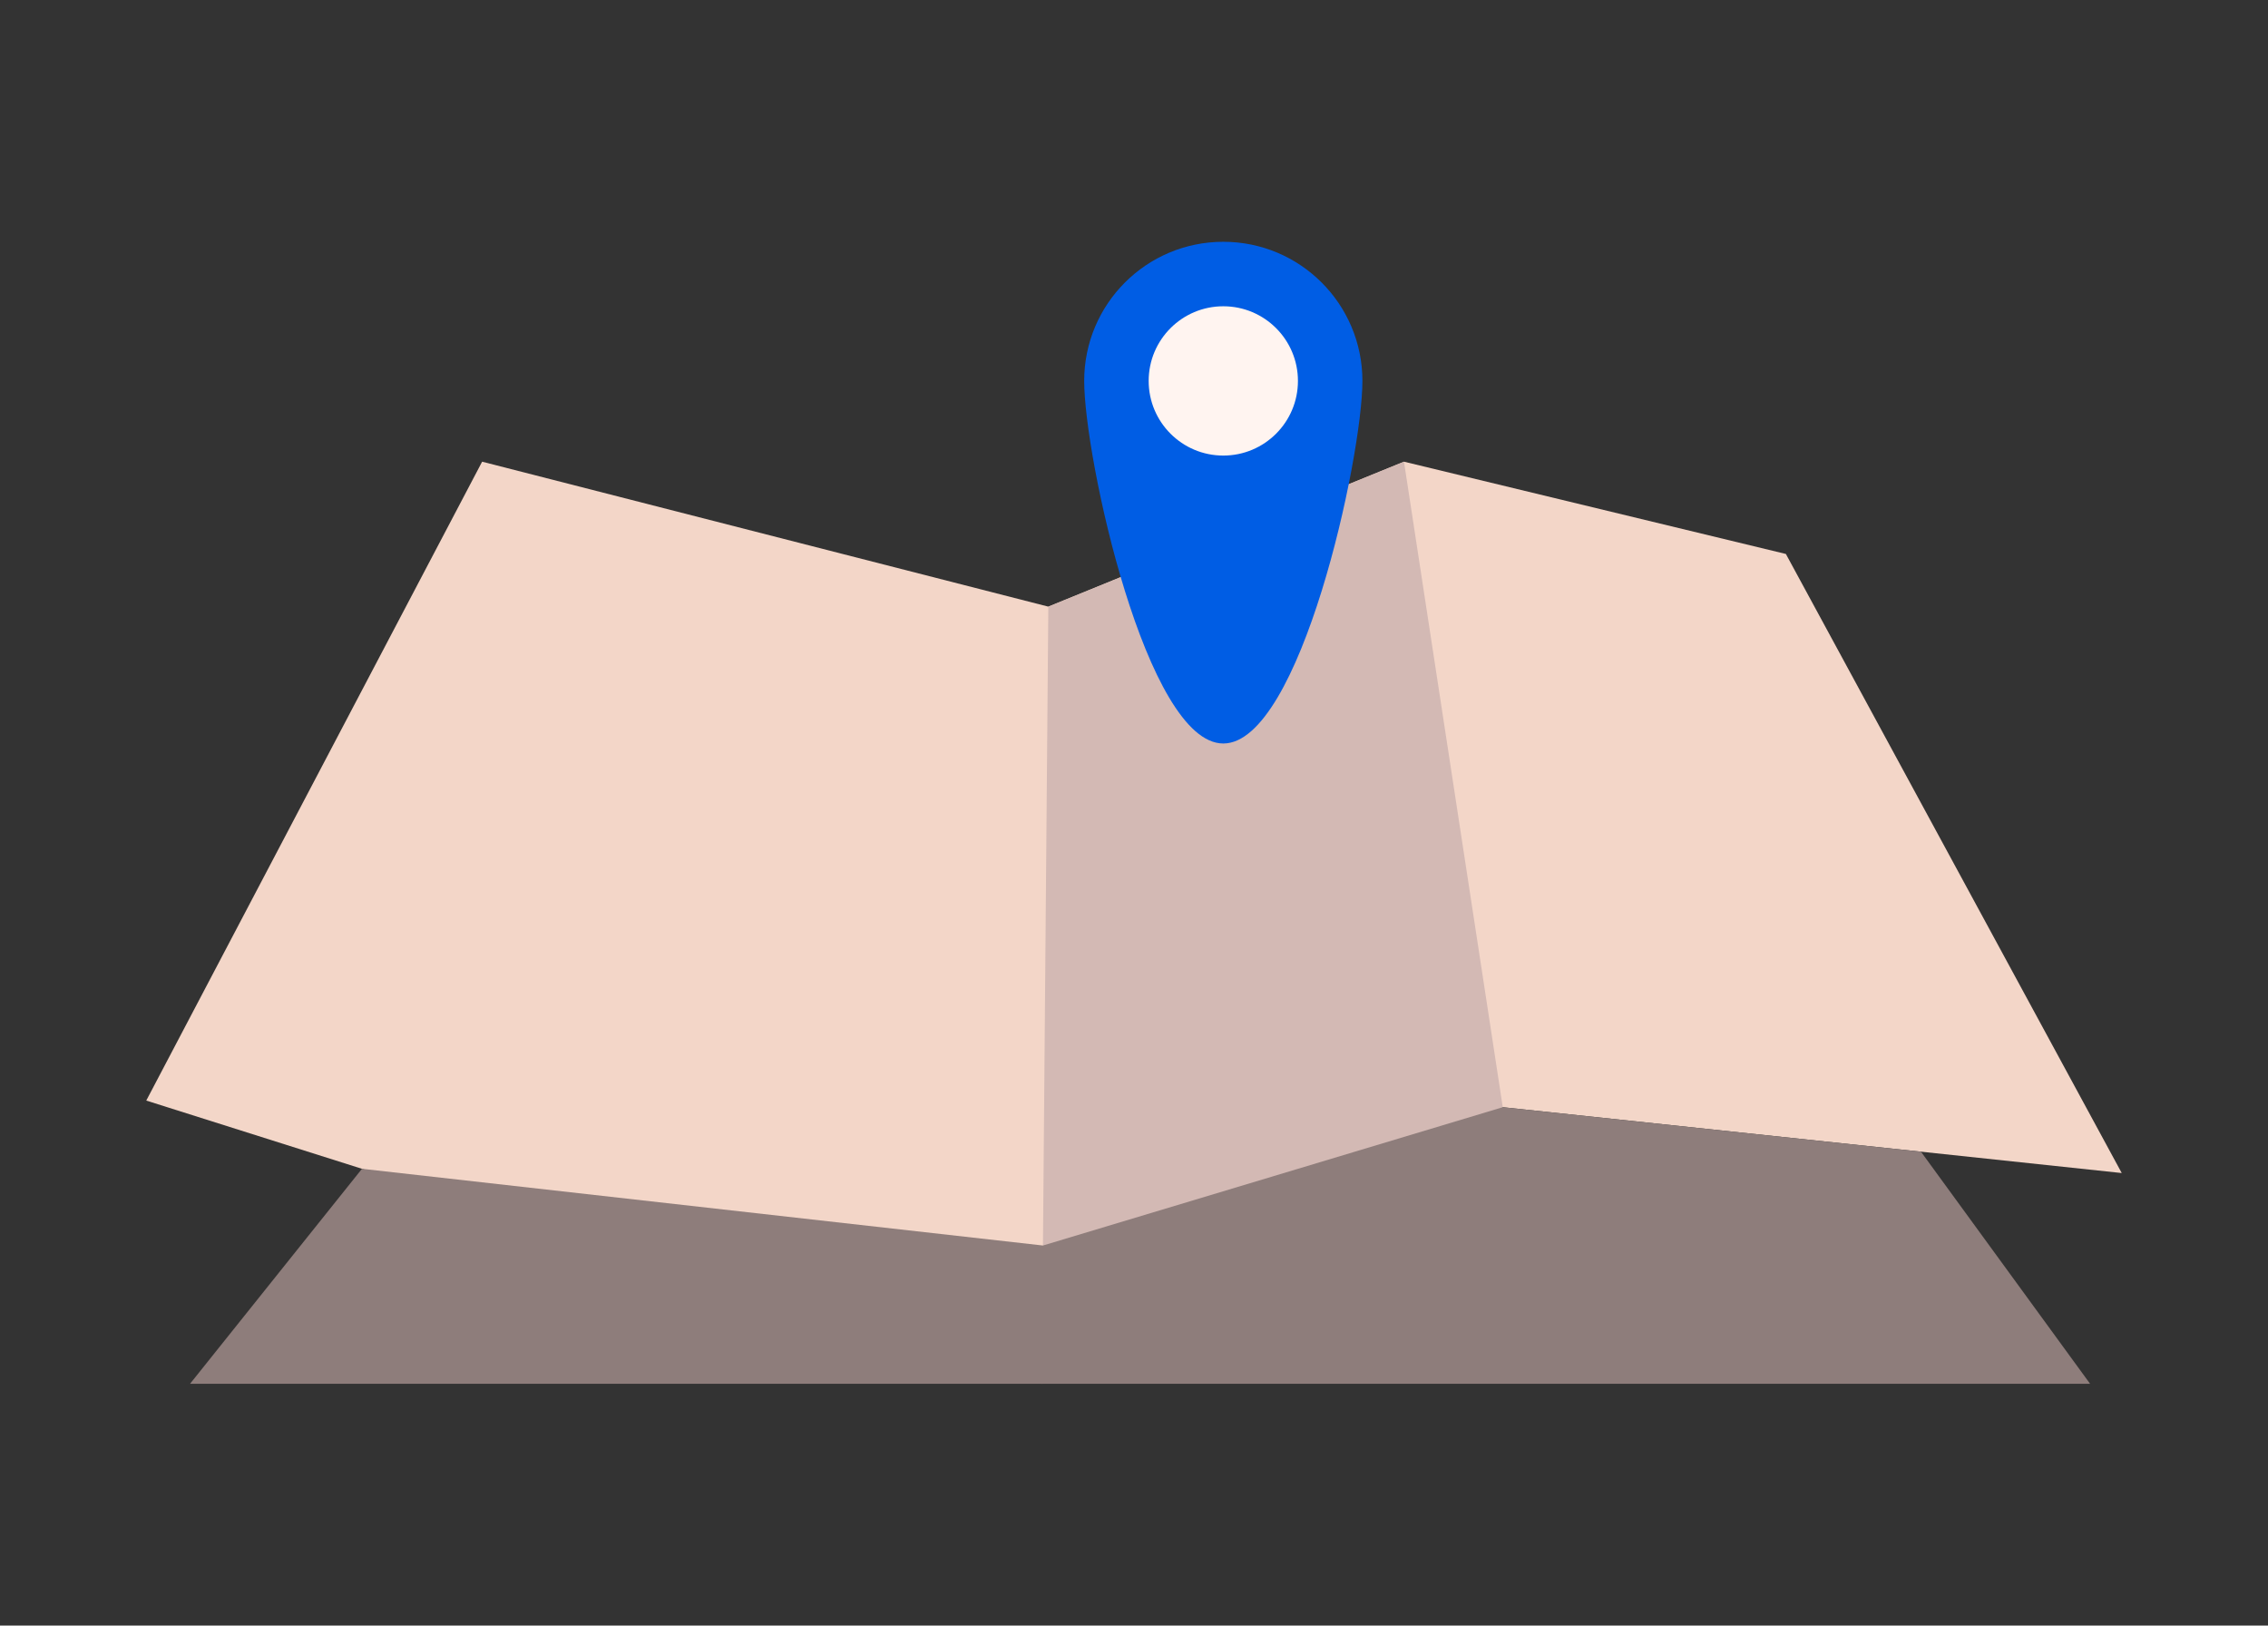 <?xml version="1.0" encoding="UTF-8"?>
<svg id="Layer_1" data-name="Layer 1" xmlns="http://www.w3.org/2000/svg" viewBox="0 0 218.79 156.79">
  <rect x="0" y="0" width="218.79" height="156.79" fill="#333333" stroke="none"/>
  <defs>
    <style>
      .cls-1 {
        fill: #8e7d7b;
      }

      .cls-2 {
        fill: #f3d6c8;
      }

      .cls-3 {
        fill: #d3b9b4;
      }

      .cls-4 {
        fill: #005de4;
      }

      .cls-5 {
        fill: #fff4f0;
      }
    </style>
  </defs>
  <g>
    <polygon class="cls-2" points="14.11 106.15 46.51 44.53 101.13 58.51 135.44 44.53 172.28 53.43 204.68 113.14 144.97 106.79 100.5 133.47 14.11 106.15"/>
    <polygon class="cls-3" points="101.13 58.51 100.5 133.47 144.97 106.79 135.44 44.53 101.13 58.51"/>
    <path class="cls-4" d="m131.43,36.74c0,7.41-6.01,34.97-13.42,34.97s-13.42-27.55-13.42-34.97,6.01-13.42,13.42-13.42,13.42,6.01,13.42,13.42Z"/>
    <circle class="cls-5" cx="118.01" cy="36.74" r="7.2"/>
  </g>
  <polygon class="cls-1" points="34.92 112.73 18.33 133.47 201.63 133.47 185.31 111.08 144.97 106.79 100.61 120.13 34.92 112.73"/>
</svg>